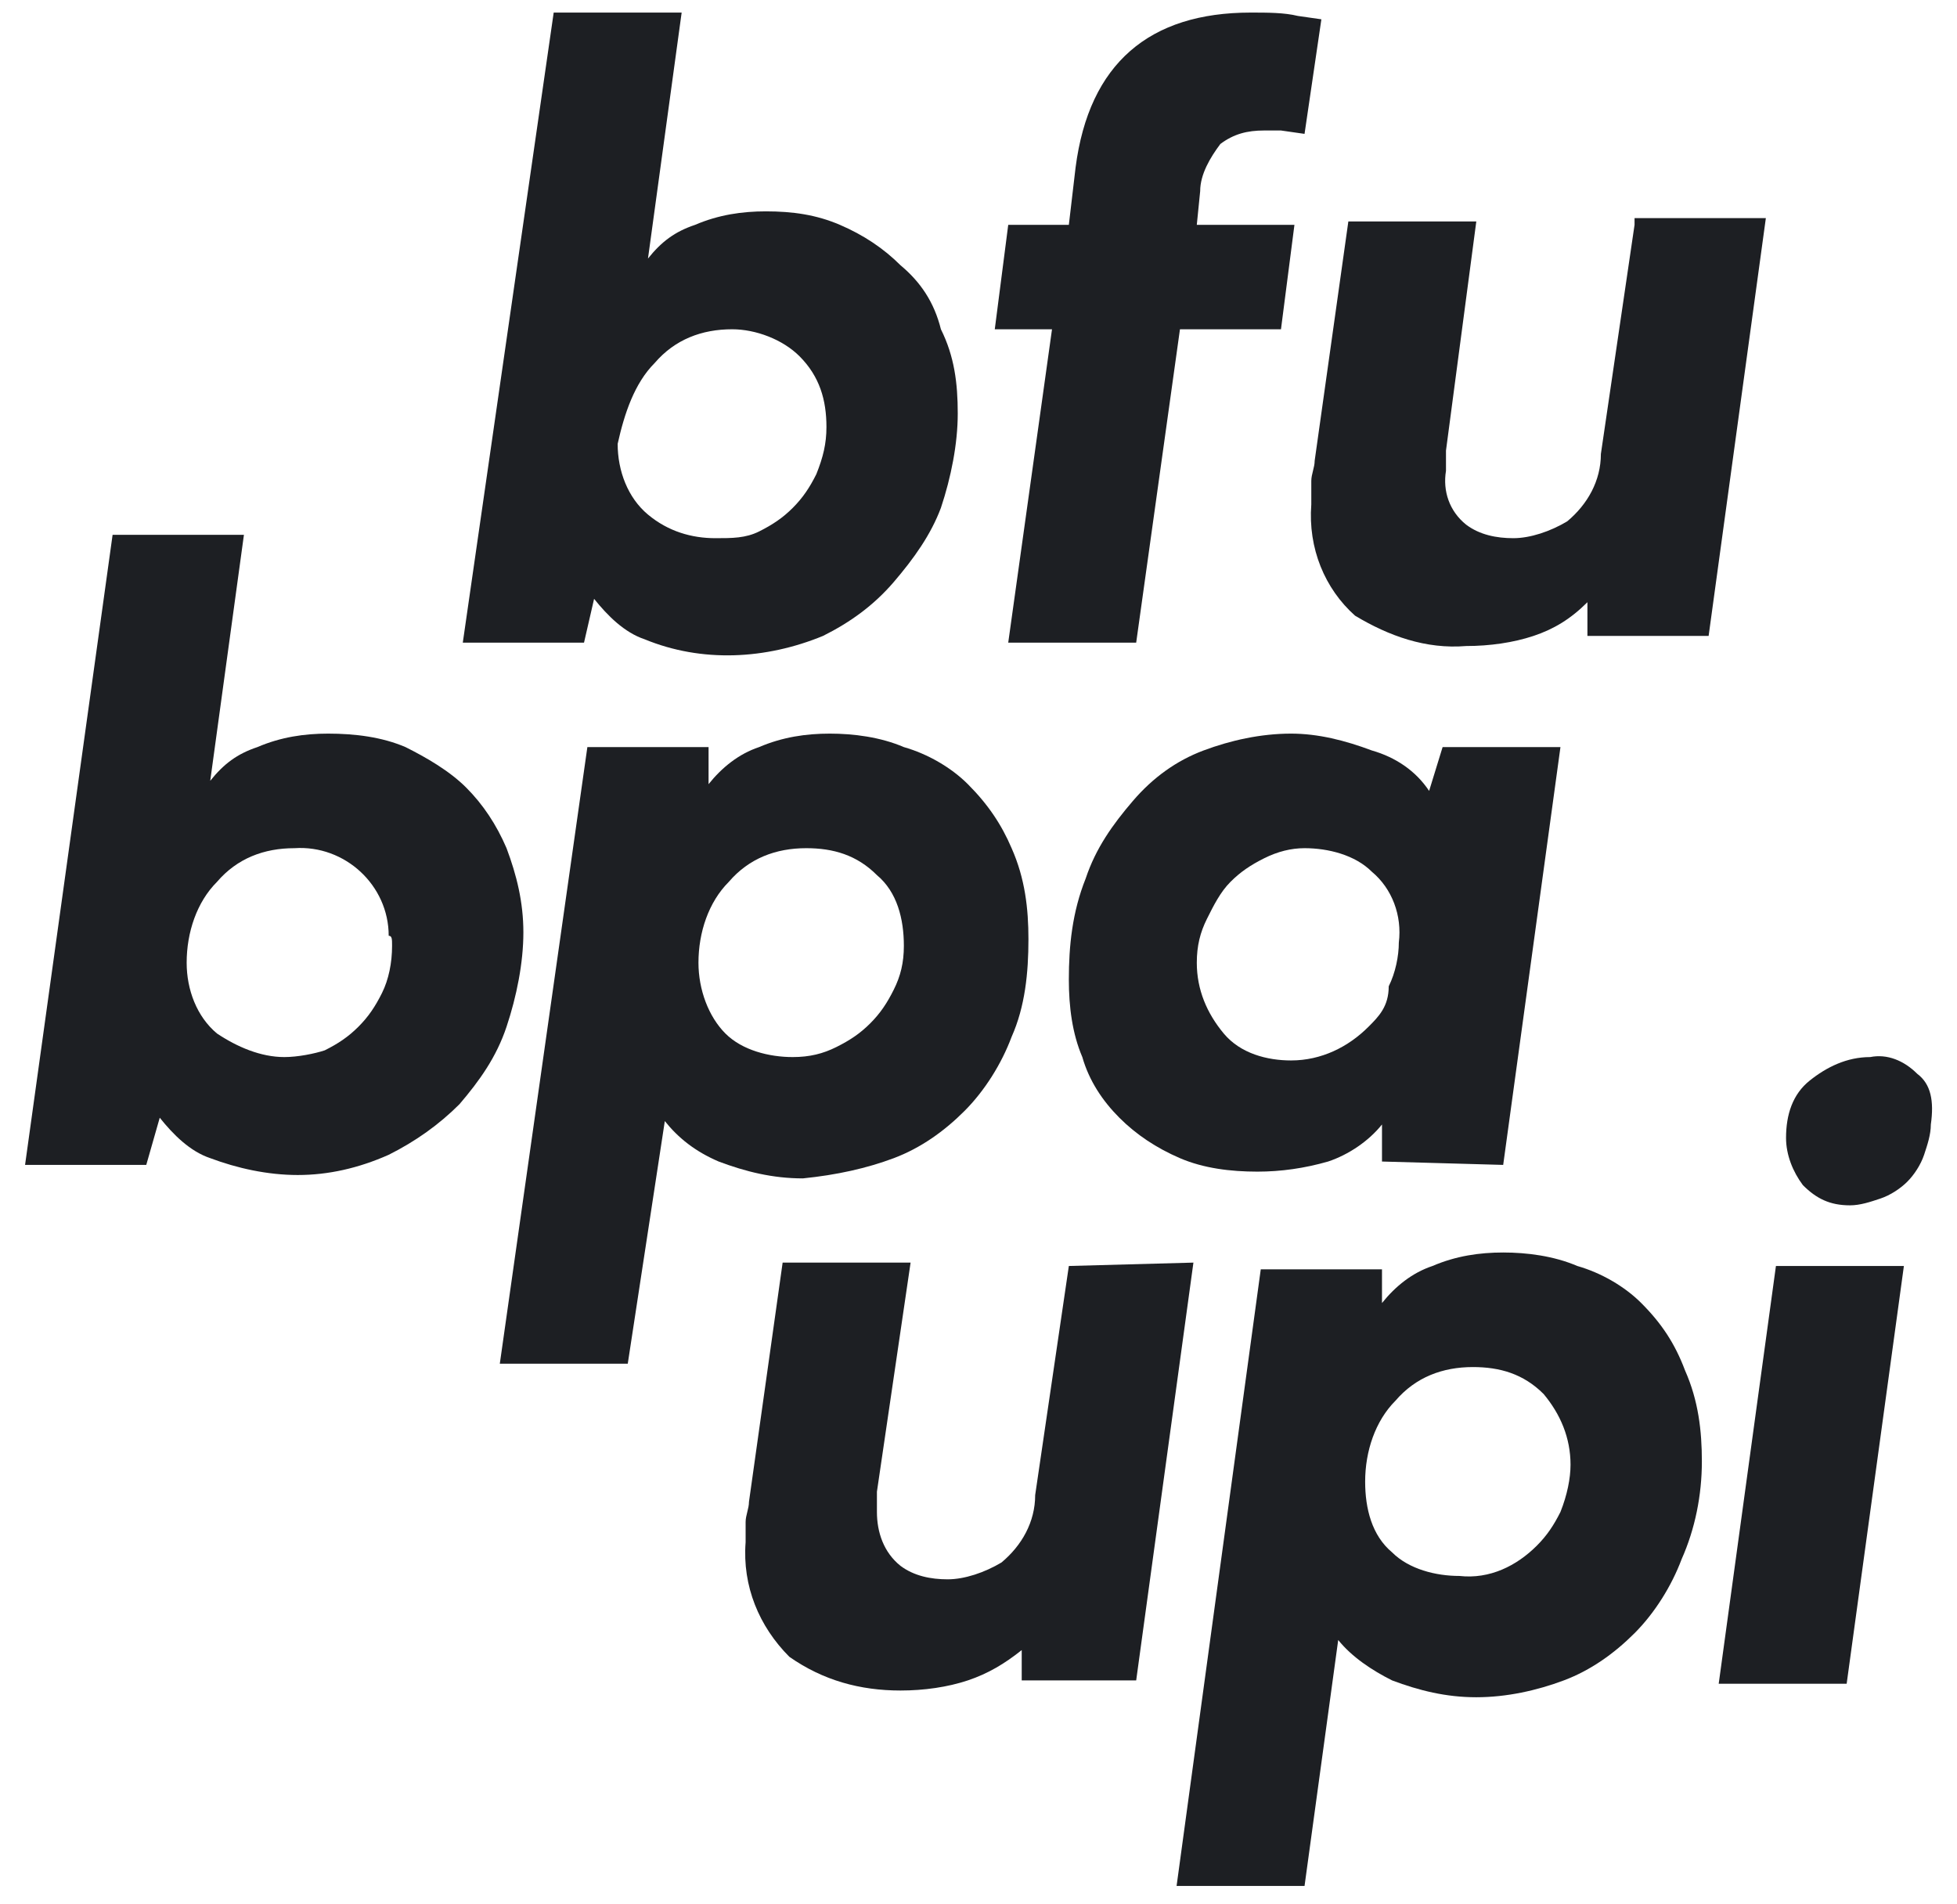 <svg width="73" height="71" viewBox="0 0 73 71" fill="none" xmlns="http://www.w3.org/2000/svg">
<path d="M22.161 22.335C22.663 22.963 23.291 23.592 24.045 23.843C26.18 24.723 28.567 24.597 30.702 23.717C31.707 23.215 32.586 22.586 33.34 21.707C34.093 20.827 34.721 19.947 35.098 18.942C35.475 17.811 35.726 16.554 35.726 15.423C35.726 14.292 35.6 13.287 35.098 12.281C34.847 11.276 34.344 10.522 33.591 9.894C32.963 9.266 32.209 8.763 31.33 8.386C30.451 8.009 29.572 7.883 28.567 7.883C27.688 7.883 26.808 8.009 25.929 8.386C25.176 8.637 24.673 9.014 24.171 9.643L25.427 0.469H20.654L17.263 23.969H21.785L22.161 22.335ZM24.422 13.538C25.176 12.659 26.18 12.281 27.311 12.281C28.19 12.281 29.195 12.659 29.823 13.287C30.576 14.041 30.828 14.921 30.828 15.926C30.828 16.554 30.702 17.057 30.451 17.685C30.2 18.188 29.948 18.565 29.572 18.942C29.195 19.319 28.818 19.57 28.316 19.822C27.813 20.073 27.311 20.073 26.683 20.073C25.804 20.073 24.924 19.822 24.171 19.193C23.417 18.565 23.04 17.56 23.04 16.554C23.291 15.423 23.668 14.292 24.422 13.538Z" fill="#1D1F23"/>
<path d="M37.609 23.969H42.382L44.015 12.281H47.783L48.285 8.386H44.643L44.769 7.129C44.769 6.501 45.145 5.872 45.522 5.37C46.025 4.993 46.527 4.867 47.155 4.867H47.783L48.662 4.993L49.29 0.72L48.411 0.594C47.908 0.469 47.281 0.469 46.652 0.469C42.885 0.469 40.624 2.354 40.121 6.249L39.87 8.386H37.609L37.107 12.281H39.242L37.609 23.969Z" fill="#1D1F23"/>
<path d="M60.972 8.386L59.716 16.931C59.716 17.937 59.214 18.816 58.46 19.445C57.832 19.822 57.078 20.073 56.45 20.073C55.822 20.073 55.194 19.948 54.692 19.57C54.064 19.068 53.813 18.314 53.938 17.56C53.938 17.434 53.938 17.434 53.938 17.309C53.938 17.183 53.938 17.057 53.938 16.806L55.069 8.26H50.296L49.04 17.183C49.04 17.434 48.914 17.686 48.914 17.937C48.914 18.188 48.914 18.44 48.914 18.816C48.789 20.45 49.417 21.958 50.547 22.964C51.803 23.718 53.185 24.22 54.692 24.095C55.571 24.095 56.45 23.969 57.204 23.718C57.958 23.466 58.586 23.089 59.214 22.461V23.718H63.735L65.87 8.135H60.972V8.386Z" fill="#1D1F23"/>
<path d="M18.895 31.635C18.518 30.755 18.016 30.001 17.388 29.373C16.76 28.745 15.881 28.242 15.127 27.865C14.248 27.488 13.243 27.362 12.238 27.362C11.359 27.362 10.48 27.488 9.601 27.865C8.847 28.116 8.345 28.493 7.842 29.122L9.099 19.948H4.2L0.935 43.448H5.456L5.959 41.688C6.461 42.317 7.089 42.945 7.842 43.196C8.847 43.573 9.978 43.825 11.108 43.825C12.238 43.825 13.369 43.573 14.499 43.071C15.504 42.568 16.383 41.94 17.137 41.186C17.89 40.306 18.518 39.426 18.895 38.295C19.272 37.164 19.523 35.908 19.523 34.777C19.523 33.645 19.272 32.64 18.895 31.635ZM14.625 35.279C14.625 35.908 14.499 36.536 14.248 37.039C13.997 37.541 13.746 37.918 13.369 38.295C12.992 38.672 12.616 38.924 12.113 39.175C11.736 39.3 11.108 39.426 10.606 39.426C9.727 39.426 8.847 39.049 8.094 38.547C7.34 37.918 6.963 36.913 6.963 35.908C6.963 34.777 7.34 33.645 8.094 32.892C8.847 32.012 9.852 31.635 10.983 31.635C12.867 31.509 14.499 33.017 14.499 34.902C14.625 34.902 14.625 35.028 14.625 35.279Z" fill="#1D1F23"/>
<path d="M33.339 43.197C34.344 42.819 35.224 42.191 35.977 41.437C36.73 40.683 37.359 39.678 37.735 38.672C38.238 37.541 38.363 36.285 38.363 35.028C38.363 33.897 38.238 32.766 37.735 31.635C37.359 30.755 36.856 30.001 36.102 29.247C35.474 28.619 34.595 28.116 33.716 27.865C32.837 27.488 31.832 27.362 30.953 27.362C30.074 27.362 29.195 27.488 28.315 27.865C27.562 28.116 26.934 28.619 26.431 29.247V27.865H21.91L18.644 50.862H23.417L24.799 41.814C25.301 42.442 25.929 42.945 26.808 43.322C27.813 43.699 28.818 43.951 29.948 43.951C31.204 43.825 32.334 43.574 33.339 43.197ZM27.059 38.547C26.431 37.918 26.054 36.913 26.054 35.908C26.054 34.777 26.431 33.646 27.185 32.892C27.939 32.012 28.943 31.635 30.074 31.635C31.078 31.635 31.958 31.886 32.711 32.64C33.465 33.269 33.716 34.274 33.716 35.279C33.716 35.908 33.591 36.41 33.339 36.913C33.088 37.416 32.837 37.793 32.46 38.17C32.083 38.547 31.706 38.798 31.204 39.049C30.702 39.301 30.199 39.426 29.571 39.426C28.692 39.426 27.687 39.175 27.059 38.547Z" fill="#1D1F23"/>
<path d="M56.072 43.448L58.208 27.865H53.812L53.309 29.499C52.807 28.745 52.053 28.242 51.174 27.991C50.169 27.614 49.165 27.362 48.16 27.362C47.029 27.362 45.899 27.614 44.894 27.991C43.889 28.368 43.01 28.996 42.257 29.875C41.503 30.755 40.875 31.635 40.498 32.766C39.996 34.023 39.87 35.279 39.87 36.536C39.87 37.541 39.996 38.547 40.373 39.426C40.624 40.306 41.126 41.06 41.754 41.688C42.382 42.317 43.136 42.819 44.015 43.197C44.894 43.574 45.899 43.699 46.904 43.699C47.783 43.699 48.662 43.574 49.541 43.322C50.295 43.071 51.048 42.568 51.551 41.94V43.322L56.072 43.448ZM51.048 38.295C50.295 39.049 49.29 39.552 48.16 39.552C47.281 39.552 46.276 39.301 45.648 38.547C45.02 37.793 44.643 36.913 44.643 35.908C44.643 35.279 44.769 34.777 45.02 34.274C45.271 33.771 45.522 33.269 45.899 32.892C46.276 32.515 46.653 32.263 47.155 32.012C47.657 31.761 48.16 31.635 48.662 31.635C49.541 31.635 50.546 31.886 51.174 32.515C51.928 33.143 52.304 34.148 52.179 35.154C52.179 35.656 52.053 36.285 51.802 36.787C51.802 37.541 51.425 37.918 51.048 38.295Z" fill="#1D1F23"/>
<path d="M39.87 47.218L38.614 55.763C38.614 56.768 38.112 57.648 37.358 58.276C36.73 58.653 35.977 58.905 35.349 58.905C34.721 58.905 34.093 58.779 33.59 58.402C32.962 57.899 32.711 57.145 32.711 56.391C32.711 56.266 32.711 56.266 32.711 56.14C32.711 56.014 32.711 55.889 32.711 55.637L33.967 47.092H29.194L27.938 56.014C27.938 56.266 27.813 56.517 27.813 56.768C27.813 57.02 27.813 57.271 27.813 57.522C27.687 59.156 28.315 60.664 29.445 61.795C30.701 62.675 32.083 63.052 33.59 63.052C34.469 63.052 35.349 62.926 36.102 62.675C36.856 62.423 37.484 62.046 38.112 61.544V62.675H42.382L44.517 47.092L39.87 47.218Z" fill="#1D1F23"/>
<path d="M61.222 48.6C60.594 47.972 59.715 47.469 58.836 47.218C57.956 46.841 56.952 46.715 56.072 46.715C55.193 46.715 54.314 46.841 53.435 47.218C52.681 47.469 52.053 47.972 51.551 48.6V47.343H47.029L43.889 70.341H48.662L49.918 61.167C50.42 61.795 51.174 62.298 51.928 62.675C52.932 63.052 53.937 63.303 55.068 63.303C56.198 63.303 57.328 63.052 58.333 62.675C59.338 62.298 60.217 61.669 60.971 60.915C61.724 60.161 62.352 59.156 62.729 58.151C63.232 57.02 63.483 55.763 63.483 54.506C63.483 53.375 63.357 52.244 62.855 51.113C62.478 50.108 61.976 49.354 61.222 48.6ZM58.208 56.392C57.956 56.894 57.705 57.271 57.328 57.648C56.575 58.402 55.57 58.905 54.44 58.779C53.56 58.779 52.556 58.528 51.928 57.899C51.174 57.271 50.923 56.266 50.923 55.26C50.923 54.129 51.3 52.998 52.053 52.244C52.807 51.364 53.812 50.988 54.942 50.988C55.947 50.988 56.826 51.239 57.58 51.993C58.208 52.747 58.584 53.627 58.584 54.632C58.584 55.135 58.459 55.763 58.208 56.392Z" fill="#1D1F23"/>
<path d="M71.521 40.054C71.019 39.552 70.391 39.3 69.763 39.426C68.884 39.426 68.13 39.803 67.502 40.306C66.874 40.809 66.623 41.562 66.623 42.442C66.623 43.07 66.874 43.699 67.251 44.202C67.753 44.704 68.256 44.956 69.009 44.956C69.386 44.956 69.763 44.83 70.14 44.704C70.516 44.579 70.893 44.327 71.144 44.076C71.396 43.825 71.647 43.447 71.773 43.07C71.898 42.693 72.024 42.316 72.024 41.94C72.149 41.06 72.024 40.431 71.521 40.054Z" fill="#1D1F23"/>
<path d="M64.111 62.8H68.884L71.019 47.218H66.246L64.111 62.8Z" fill="#1D1F23"/>
</svg>
